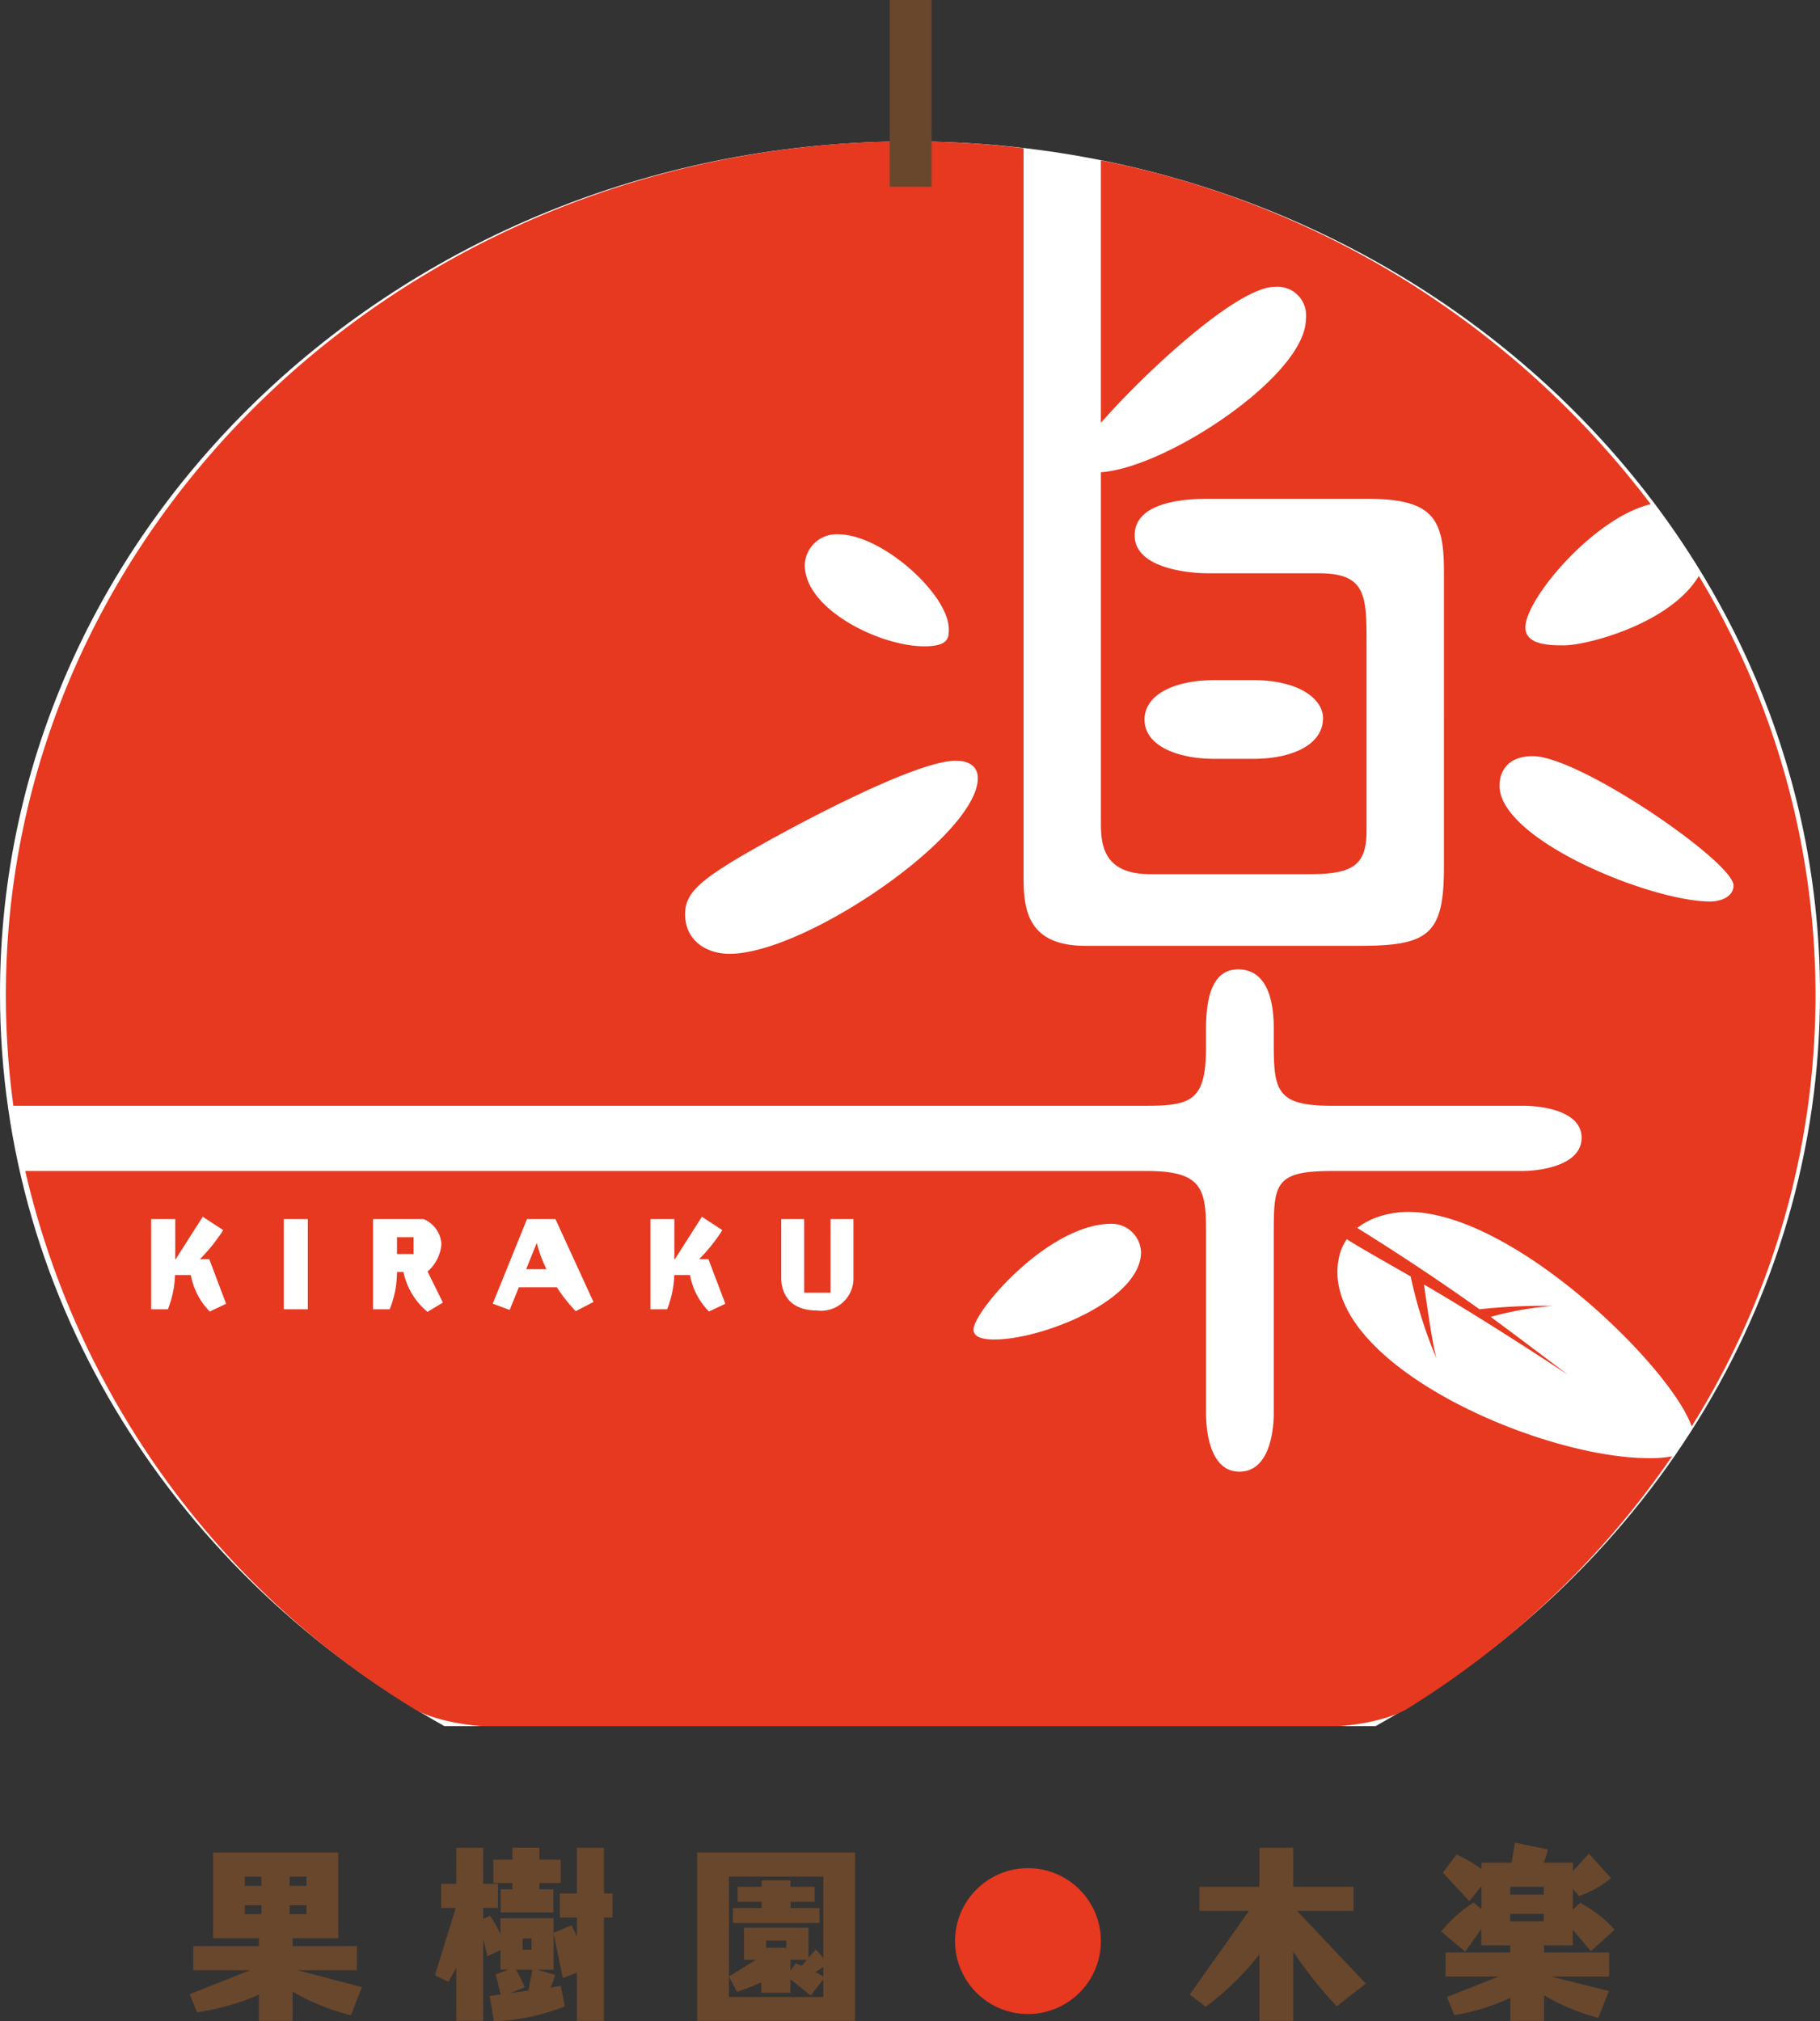 <svg xmlns="http://www.w3.org/2000/svg" viewBox="0 0 140.607 156.149"><rect x="0" y="0" width="140.607" height="156.149" fill="#333333" stroke="none"/><defs><style>.a{fill:#fff;}.b{fill:#e73820;}.c{fill:#69472c;}</style></defs><title>logo</title><path class="a" d="M34.336,133.351h71.935c20.56-11.491,34.336-32.522,34.336-56.578,0-36.367-31.475-65.847-70.3-65.847S0,40.405,0,76.772C0,100.828,13.776,121.859,34.336,133.351Z"/><path class="b" d="M127.409,112.649c-8.3,0-24.085-6.879-24.085-14.369,0-3.848,3.646-4.656,5.467-4.656,8.135,0,20.339,12.031,21.9,16.574a62.734,62.734,0,0,0,.555-65.7c-2.236,3.72-8.693,5.358-10.4,5.358-1.038,0-3,0-3-1.383,0-2.221,5.328-8.5,9.682-9.521a70.293,70.293,0,0,0-42.478-26.56V32.665C88.457,28.78,95.57,22.159,98.494,22.159a2.209,2.209,0,0,1,2.391,2.5c0,4.35-10.779,11.494-15.833,11.823V63.511c0,1.633.108,4.022,3.8,4.022h12.38c3.365,0,4.343-.76,4.343-3.369V49.83c0-3.8,0-5.541-3.692-5.541H93.309c-1.3,0-5.649-.325-5.649-2.931s3.914-2.825,5.649-2.825h12.27c5,0,5.975,1.411,5.975,5.54V66.987c0,5.214-1.192,6.082-6.515,6.082H83.861c-4.563,0-4.782-2.932-4.782-5.323V11.45a75.048,75.048,0,0,0-8.725-.531c-38.6,0-69.9,29.529-69.9,65.955a63.13,63.13,0,0,0,.579,8.55H88.612c3.517,0,4.561-.48,4.561-4.567v-1.4c0-2.761.667-4.57,2.478-4.57,1.708,0,2.756,1.428,2.756,4.57v1.4c0,3.518.384,4.567,4.472,4.567h14.745c1.713,0,4.566.474,4.566,2.472,0,2.188-3.328,2.569-4.566,2.569H102.879c-4.278,0-4.472.952-4.472,4.567v14.092c0,.478,0,4.569-2.663,4.569-2,0-2.57-2.475-2.57-4.569V95.032c0-3.236-.376-4.567-4.561-4.567H1.951a66.052,66.052,0,0,0,29.9,41.456c1.828,1.194,5.318,1.43,5.318,1.43h66.374s3.483-.235,5.315-1.43a68.332,68.332,0,0,0,20.316-19.412A9.012,9.012,0,0,1,127.409,112.649ZM93.85,52.542h2.935c3.688,0,5.428,1.522,5.428,2.935,0,2.063-2.384,3.148-5.428,3.148H93.85c-2.823,0-5.428-.977-5.428-3.043C88.422,53.737,90.592,52.542,93.85,52.542ZM64.736,41.275c3.425,0,8.565,4.661,8.565,7.324,0,.665,0,1.331-1.9,1.331-3.424,0-9.229-2.853-9.229-6.279A2.458,2.458,0,0,1,64.736,41.275ZM56.353,73.687c-1.713,0-3.423-.977-3.423-3.057,0-1.47.853-2.445,4.4-4.522s13.322-7.338,16.5-7.338c1.107,0,1.712.489,1.712,1.349C75.544,64.517,62.222,73.687,56.353,73.687ZM115.847,60.7c0-1.141.669-2.284,2.57-2.284,3.614,0,15.508,8.183,15.508,9.99,0,.857-.951,1.237-1.81,1.237C127.552,69.646,115.847,64.889,115.847,60.7ZM76.83,103.48c-.381,0-1.619,0-1.619-.76,0-1.425,5.8-8.178,10.653-8.178a2.275,2.275,0,0,1,2.288,2.185C88.152,100.439,80.537,103.48,76.83,103.48Z"/><rect class="c" x="68.737" width="3.234" height="14.428"/><path class="c" d="M27.111,155.688a17.339,17.339,0,0,1-4.509-1.829v2.263H20V154.1a18.535,18.535,0,0,1-4.777,1.355l-.567-1.4,4.674-1.847h-4.4V150.35H20v-.612H16.46v-6.624h9.669v6.624H22.6v.612H27.57v1.857H22.989l4.969,1.31ZM20.2,144.979H18.914v.714H20.2Zm0,2.2H18.914v.7H20.2Zm3.477-2.2h-1.3v.714h1.3Zm0,2.2h-1.3v.7h1.3Z"/><path class="c" d="M44.571,156.121v-3.733l-1.083.432L42.77,149.4v2.77H41.506l1.386.4a6.016,6.016,0,0,1-.373.969l.816-.119.3,1.58a16.307,16.307,0,0,1-5.475,1.156L37.83,154.2l.852-.12-.388-1.559,1-.356h-.629v-1.52l-1.007.478-.329-1.311v6.308H35.246V152c-.181.373-.39.725-.6,1.1l-1.044-.5,1.607-5.207H34.084v-1.862h1.162v-2.779h2.081v2.779H38.47v1.862H37.327v.832l.534-.222a9.709,9.709,0,0,1,.8,1.4V148.19H42.77v1.133l1.371-.581a5.153,5.153,0,0,1,.431.893v-1.5H43.25v-1.859h1.321v-3.525h2.085v3.525h.669v1.859h-.669v7.99Zm-5.89-8.377v-1.786h.906v-.488h-1.47v-1.8h1.47v-.925h2.084v.925h1.65v1.8h-1.65v.488h1.083v1.786Zm2.142,6.013.312-1.591H39.868a13.12,13.12,0,0,1,.671,1.366l-1.129.446,1.458-.208Zm.238-4h-.687v.862h.687Z"/><path class="c" d="M53.861,156.121V143.113h12.2v13.008Zm9.748-3.213-.967,1.25-1.578-1.25v1.04H58.817v-.8c-1,.445-1.879.729-1.879.729l-.623-1.177L58.4,151.4h-.922v-2.482h4.982v2.332l.567-.652.58.67v-6.292H56.315v9.3h7.294Zm-6.991-4.344V147.4h2.227v-.475H56.986v-1.164h1.859v-.489h2.23v.489h1.862v1.164H61.076v.475h2.23v1.161Zm4.134,1.352H59.187v.553h1.564Zm1.58,1.487H61.064v.861l.4-.578c.165.061.333.121.482.181Zm1.277.55a4.05,4.05,0,0,1-.623.389c.294.149.5.282.623.356Z"/><path class="c" d="M103.274,154.993a31.291,31.291,0,0,1-3.361-4.23v5.358H97.3v-5.134a22.31,22.31,0,0,1-4.148,4.049l-1.232-.955,4.571-6.456H92.661v-1.86H97.3v-3.018h2.613v3.018h4.653v1.86h-4.359l5.312,5.612Z"/><path class="c" d="M123.482,155.886a16.376,16.376,0,0,1-4.193-1.744v1.98h-2.605v-1.785a16.067,16.067,0,0,1-4.328,1.338l-.569-1.4,3.992-1.58h-4.1v-1.859h5.01v-.552h-2.247v-1.263l-1.249,1.756-1.847-1.563a10.055,10.055,0,0,1,2.5-2.233l.6.491V145.72l-.935,1.148-2.04-2.2,1.059-1.4a11.668,11.668,0,0,1,1.917,1.114V143.9h2.336l.257-1.546,2.539.521a4.427,4.427,0,0,1-.323,1.024h2.262v.654l1.234-1.351,1.709,1.89A8.1,8.1,0,0,1,122,146.48l-.489-.566v1.622l.561-.534a9.359,9.359,0,0,1,2.667,2.08l-1.833,1.654-1.4-1.654v1.206h-2.218v.552h5.026V152.7h-4.477l4.463,1.116Zm-4.212-10.121h-2.6v.6h2.6Zm0,2.085h-2.6v.576h2.6Z"/><path class="a" d="M16.207,101.321a5.423,5.423,0,0,1-1.466-2.82h-1.22a7.837,7.837,0,0,1-.551,2.647H11.678V94.181h1.86v3.1h.031L15.663,94l1.58,1.031a13.36,13.36,0,0,1-1.8,2.248h.725l1.3,3.443Z"/><path class="a" d="M21.923,101.147V94.181h1.858v6.967Z"/><path class="a" d="M33.027,101.347a5.421,5.421,0,0,1-1.857-3.08h-.5a7.677,7.677,0,0,1-.565,2.881H28.817V94.181h3.916A2.227,2.227,0,0,1,34.1,96.113a3.093,3.093,0,0,1-1.068,2.118l1.184,2.4Zm-1.076-5.77h-1.28v1.3h1.28Z"/><path class="a" d="M44.478,101.295a12.4,12.4,0,0,1-1.458-1.848H40.085l-.71,1.752-1.307-.486,2.644-6.532h2.2l2.938,6.4ZM42.219,98.05a10.308,10.308,0,0,1-.752-2.031L40.65,98.05Z"/><path class="a" d="M54.774,101.321a5.392,5.392,0,0,1-1.468-2.82H52.095a7.923,7.923,0,0,1-.555,2.647H50.252V94.181H52.1v3.1h.037L54.226,94l1.58,1.031a13,13,0,0,1-1.795,2.248h.719l1.307,3.443Z"/><path class="a" d="M64.162,94.181h1.773v4.528a2.493,2.493,0,0,1-2.8,2.532c-2.763,0-2.781-2.176-2.781-2.532V94.181h1.771v5.684h2.037Z"/><circle class="b" cx="79.417" cy="149.957" r="5.634"/><path class="b" d="M104.461,94.619q5.023,3.1,9.839,6.526a46.686,46.686,0,0,1,5.679-.261,25.085,25.085,0,0,0-4.816.851c1.992,1.457,3.959,2.961,5.945,4.448-.015.009-6.035-4.011-11.1-6.952.2,1.342.677,4.814.985,5.75a35.516,35.516,0,0,1-2.013-6.375c-2.537-1.45-4.624-2.623-5.16-3.04Z"/></svg>